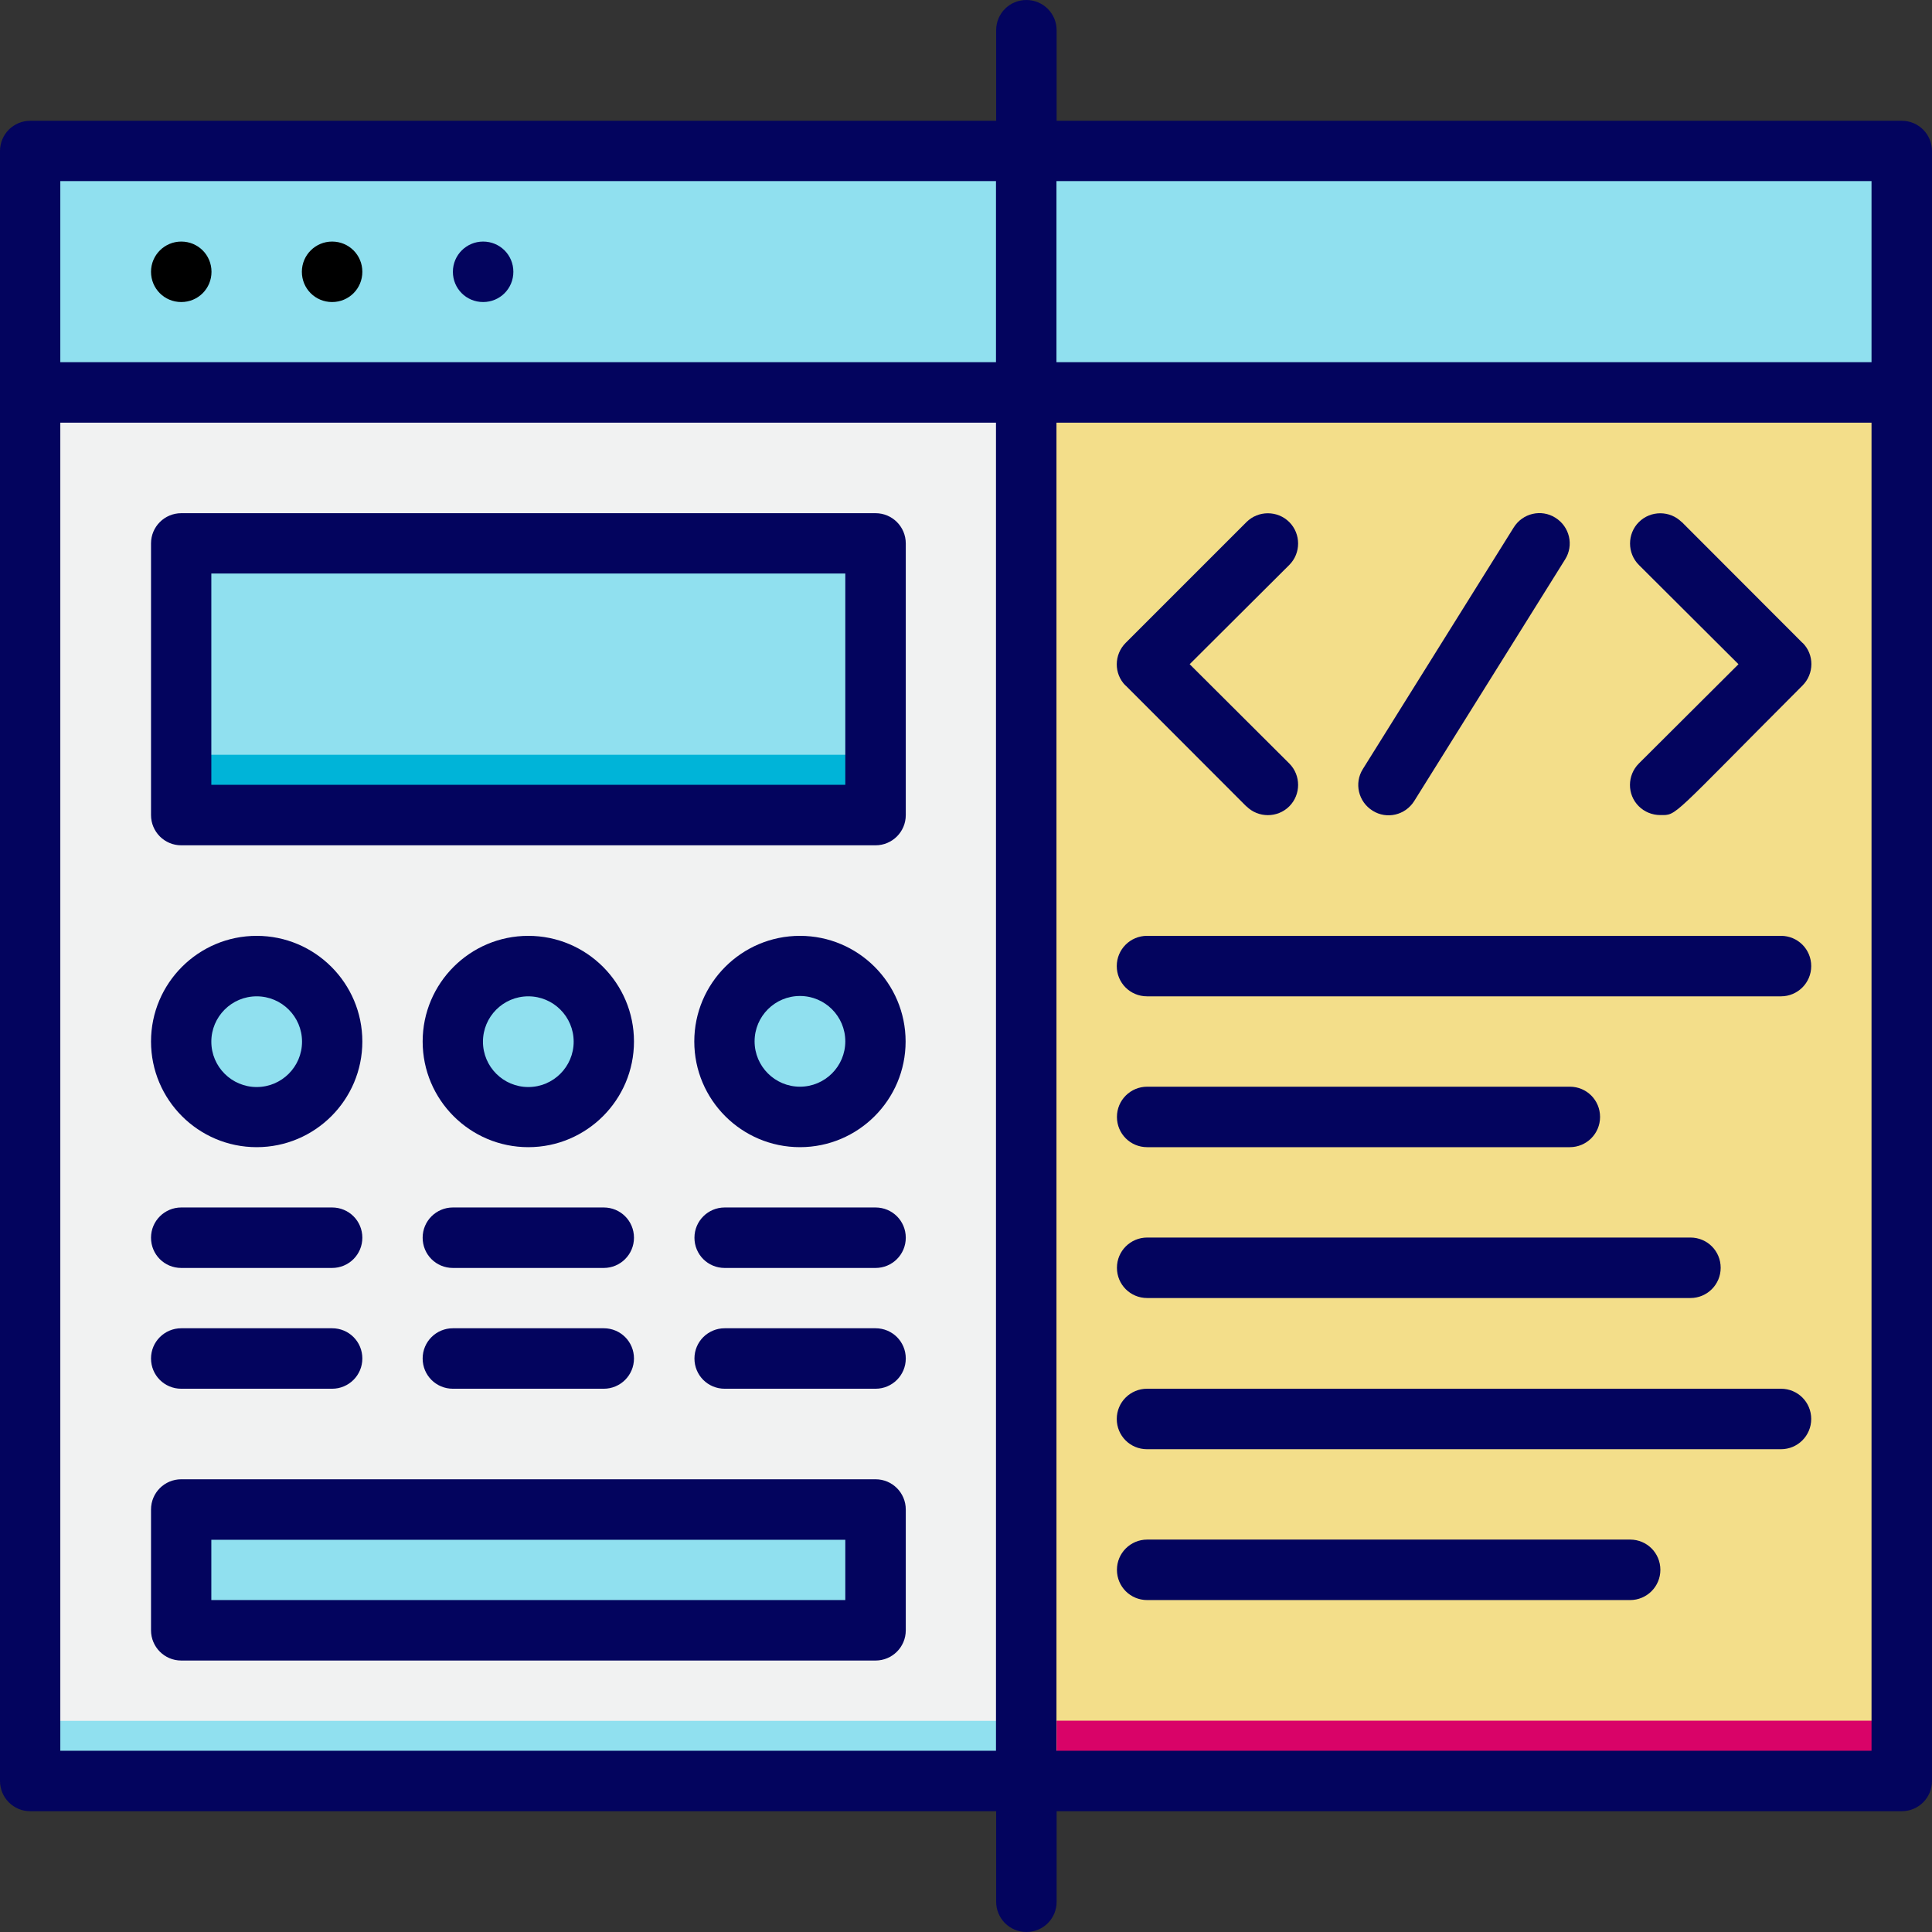 <?xml version="1.0" encoding="UTF-8"?>
<svg id="Layer_2" data-name="Layer 2" xmlns="http://www.w3.org/2000/svg" viewBox="0 0 115.01 115.01">
  <rect x="0" y="0" width="115.01" height="115.01" fill="#333333" stroke="none"/>
  <defs>
    <style>
      .cls-1, .cls-2, .cls-3, .cls-4, .cls-5, .cls-6, .cls-7 {
        stroke-width: 0px;
      }

      .cls-2 {
        fill: #03045e;
      }

      .cls-3 {
        fill: #90e0ef;
      }

      .cls-4 {
        fill: #f3de8a;
      }

      .cls-5 {
        fill: #00b4d8;
      }

      .cls-6 {
        fill: #f1f2f2;
      }

      .cls-7 {
        fill: #d90368;
      }
    </style>
  </defs>
  <g id="Layer_2-2" data-name="Layer 2">
    <g id="Layer_3" data-name="Layer 3">
      <g id="Development">
        <path class="cls-6" d="m113.21,106.03V8.99H1.8v97.03h111.41,0Z"/>
        <path class="cls-3" d="m113.21,106.03v-3.59H1.8v3.59h111.41,0Z"/>
        <rect class="cls-3" x="1.8" y="8.99" width="111.41" height="14.38"/>
        <rect class="cls-4" x="61.1" y="23.37" width="52.11" height="82.66"/>
        <rect class="cls-7" x="62.9" y="102.43" width="50.31" height="3.59"/>
        <rect class="cls-3" x="10.79" y="32.35" width="41.33" height="16.17"/>
        <rect class="cls-5" x="10.79" y="44.93" width="41.33" height="3.59"/>
        <circle class="cls-3" cx="47.62" cy="62" r="4.49"/>
        <circle class="cls-3" cx="31.45" cy="62" r="4.49"/>
        <circle class="cls-3" cx="15.28" cy="62" r="4.49"/>
        <rect class="cls-3" x="10.79" y="89.85" width="41.33" height="7.19"/>
        <path class="cls-2" d="m113.21,7.19h-50.31V1.8c0-.99-.8-1.8-1.8-1.8s-1.8.8-1.8,1.8v5.39H1.8c-.99,0-1.8.8-1.8,1.8v97.03c0,.99.8,1.8,1.8,1.8h57.5v5.39c0,.99.8,1.8,1.8,1.8s1.8-.8,1.8-1.8v-5.39h50.31c.99,0,1.8-.8,1.8-1.8V8.99c0-.99-.8-1.8-1.8-1.8Zm-1.8,3.59v10.78h-48.52v-10.78s48.52,0,48.52,0ZM3.59,10.78h55.7v10.78H3.59v-10.78Zm0,93.44V25.16h55.7v79.06s-55.7,0-55.7,0Zm59.3,0V25.16h48.52v79.06s-48.52,0-48.52,0Z"/>
        <path class="cls-1" d="m10.79,14.38c-.99,0-1.8.8-1.8,1.8s.8,1.8,1.8,1.8,1.8-.8,1.8-1.8-.8-1.8-1.8-1.8Z"/>
        <path class="cls-1" d="m19.77,14.38c-.99,0-1.8.8-1.8,1.8s.8,1.8,1.8,1.8,1.8-.8,1.8-1.8-.8-1.8-1.8-1.8Z"/>
        <path class="cls-2" d="m28.76,14.38c-.99,0-1.8.8-1.8,1.8s.8,1.8,1.8,1.8,1.8-.8,1.8-1.8-.8-1.8-1.8-1.8Z"/>
        <path class="cls-2" d="m52.12,30.55H10.79c-.99,0-1.8.8-1.8,1.8v16.17c0,.99.8,1.8,1.8,1.8h41.33c.99,0,1.8-.8,1.8-1.8v-16.17c0-.99-.8-1.8-1.8-1.8Zm-1.8,16.17H12.58v-12.58h37.74v12.58Z"/>
        <path class="cls-2" d="m47.62,55.71c-3.47,0-6.29,2.82-6.29,6.29s2.82,6.29,6.29,6.29,6.29-2.82,6.29-6.29-2.82-6.29-6.29-6.29Zm0,8.98c-1.49,0-2.7-1.21-2.7-2.7s1.21-2.7,2.7-2.7,2.7,1.21,2.7,2.7-1.21,2.7-2.7,2.7Z"/>
        <path class="cls-2" d="m31.45,68.29c3.47,0,6.29-2.82,6.29-6.29s-2.82-6.29-6.29-6.29-6.29,2.82-6.29,6.29,2.82,6.29,6.29,6.29Zm0-8.98c1.49,0,2.7,1.21,2.7,2.7s-1.21,2.7-2.7,2.7-2.7-1.21-2.7-2.7,1.21-2.7,2.7-2.7Z"/>
        <path class="cls-2" d="m15.28,68.29c3.47,0,6.29-2.82,6.29-6.29s-2.82-6.29-6.29-6.29-6.29,2.82-6.29,6.29,2.82,6.29,6.29,6.29Zm0-8.98c1.49,0,2.7,1.21,2.7,2.7s-1.21,2.7-2.7,2.7-2.7-1.21-2.7-2.7,1.21-2.7,2.7-2.7Z"/>
        <path class="cls-2" d="m52.12,71.88h-8.98c-.99,0-1.8.8-1.8,1.8s.8,1.8,1.8,1.8h8.98c.99,0,1.8-.8,1.8-1.8s-.8-1.8-1.8-1.8Z"/>
        <path class="cls-2" d="m52.12,79.07h-8.98c-.99,0-1.8.8-1.8,1.8s.8,1.8,1.8,1.8h8.98c.99,0,1.8-.8,1.8-1.8s-.8-1.8-1.8-1.8Z"/>
        <path class="cls-2" d="m26.96,75.48h8.98c.99,0,1.8-.8,1.8-1.8s-.8-1.8-1.8-1.8h-8.98c-.99,0-1.8.8-1.8,1.8s.8,1.8,1.8,1.8Z"/>
        <path class="cls-2" d="m26.96,82.67h8.98c.99,0,1.8-.8,1.8-1.8s-.8-1.8-1.8-1.8h-8.98c-.99,0-1.8.8-1.8,1.8s.8,1.8,1.8,1.8Z"/>
        <path class="cls-2" d="m10.79,75.48h8.98c.99,0,1.8-.8,1.8-1.8s-.8-1.8-1.8-1.8h-8.98c-.99,0-1.8.8-1.8,1.8s.8,1.8,1.8,1.8Z"/>
        <path class="cls-2" d="m10.79,82.67h8.98c.99,0,1.8-.8,1.8-1.8s-.8-1.8-1.8-1.8h-8.98c-.99,0-1.8.8-1.8,1.8s.8,1.8,1.8,1.8Z"/>
        <path class="cls-2" d="m52.12,88.06H10.79c-.99,0-1.8.8-1.8,1.8v7.19c0,.99.8,1.8,1.8,1.8h41.33c.99,0,1.8-.8,1.8-1.8v-7.19c0-.99-.8-1.8-1.8-1.8Zm-1.8,7.19H12.58v-3.59h37.74v3.59Z"/>
        <path class="cls-2" d="m74.2,48c.7.7,1.85.7,2.55,0s.7-1.85,0-2.55h0l-5.93-5.91,5.93-5.91c.7-.7.7-1.85,0-2.55s-1.85-.7-2.55,0h0l-7.19,7.19c-.7.7-.71,1.84-.01,2.54h.01s7.19,7.2,7.19,7.2h0Z"/>
        <path class="cls-2" d="m100.11,31.08c-.7-.7-1.85-.7-2.55,0s-.7,1.85,0,2.55l5.93,5.91-5.93,5.91c-.7.7-.71,1.84-.01,2.54.34.34.8.53,1.29.53,1.01,0,.54.22,8.46-7.71.7-.7.71-1.84.01-2.54h-.01s-7.19-7.2-7.19-7.2h0Z"/>
        <path class="cls-2" d="m84.19,47.68l8.98-14.38c.53-.84.27-1.95-.58-2.48-.84-.53-1.95-.27-2.48.58l-8.98,14.38c-.53.84-.27,1.95.58,2.48.84.53,1.95.27,2.48-.58Z"/>
        <path class="cls-2" d="m106.02,55.71h-37.74c-.99,0-1.8.8-1.8,1.8s.8,1.8,1.8,1.8h37.74c.99,0,1.8-.8,1.8-1.8s-.8-1.8-1.8-1.8Z"/>
        <path class="cls-2" d="m68.29,68.29h25.16c.99,0,1.8-.8,1.8-1.8s-.8-1.8-1.8-1.8h-25.16c-.99,0-1.8.8-1.8,1.8s.8,1.8,1.8,1.8Z"/>
        <path class="cls-2" d="m68.29,77.27h32.34c.99,0,1.8-.8,1.8-1.8s-.8-1.8-1.8-1.8h-32.34c-.99,0-1.8.8-1.8,1.8s.8,1.8,1.8,1.8Z"/>
        <path class="cls-2" d="m106.02,82.67h-37.74c-.99,0-1.8.8-1.8,1.8s.8,1.8,1.8,1.8h37.74c.99,0,1.8-.8,1.8-1.8s-.8-1.8-1.8-1.8Z"/>
        <path class="cls-2" d="m97.04,91.65h-28.75c-.99,0-1.8.8-1.8,1.8s.8,1.8,1.8,1.8h28.75c.99,0,1.8-.8,1.8-1.8s-.8-1.8-1.8-1.8Z"/>
      </g>
    </g>
  </g>
</svg>